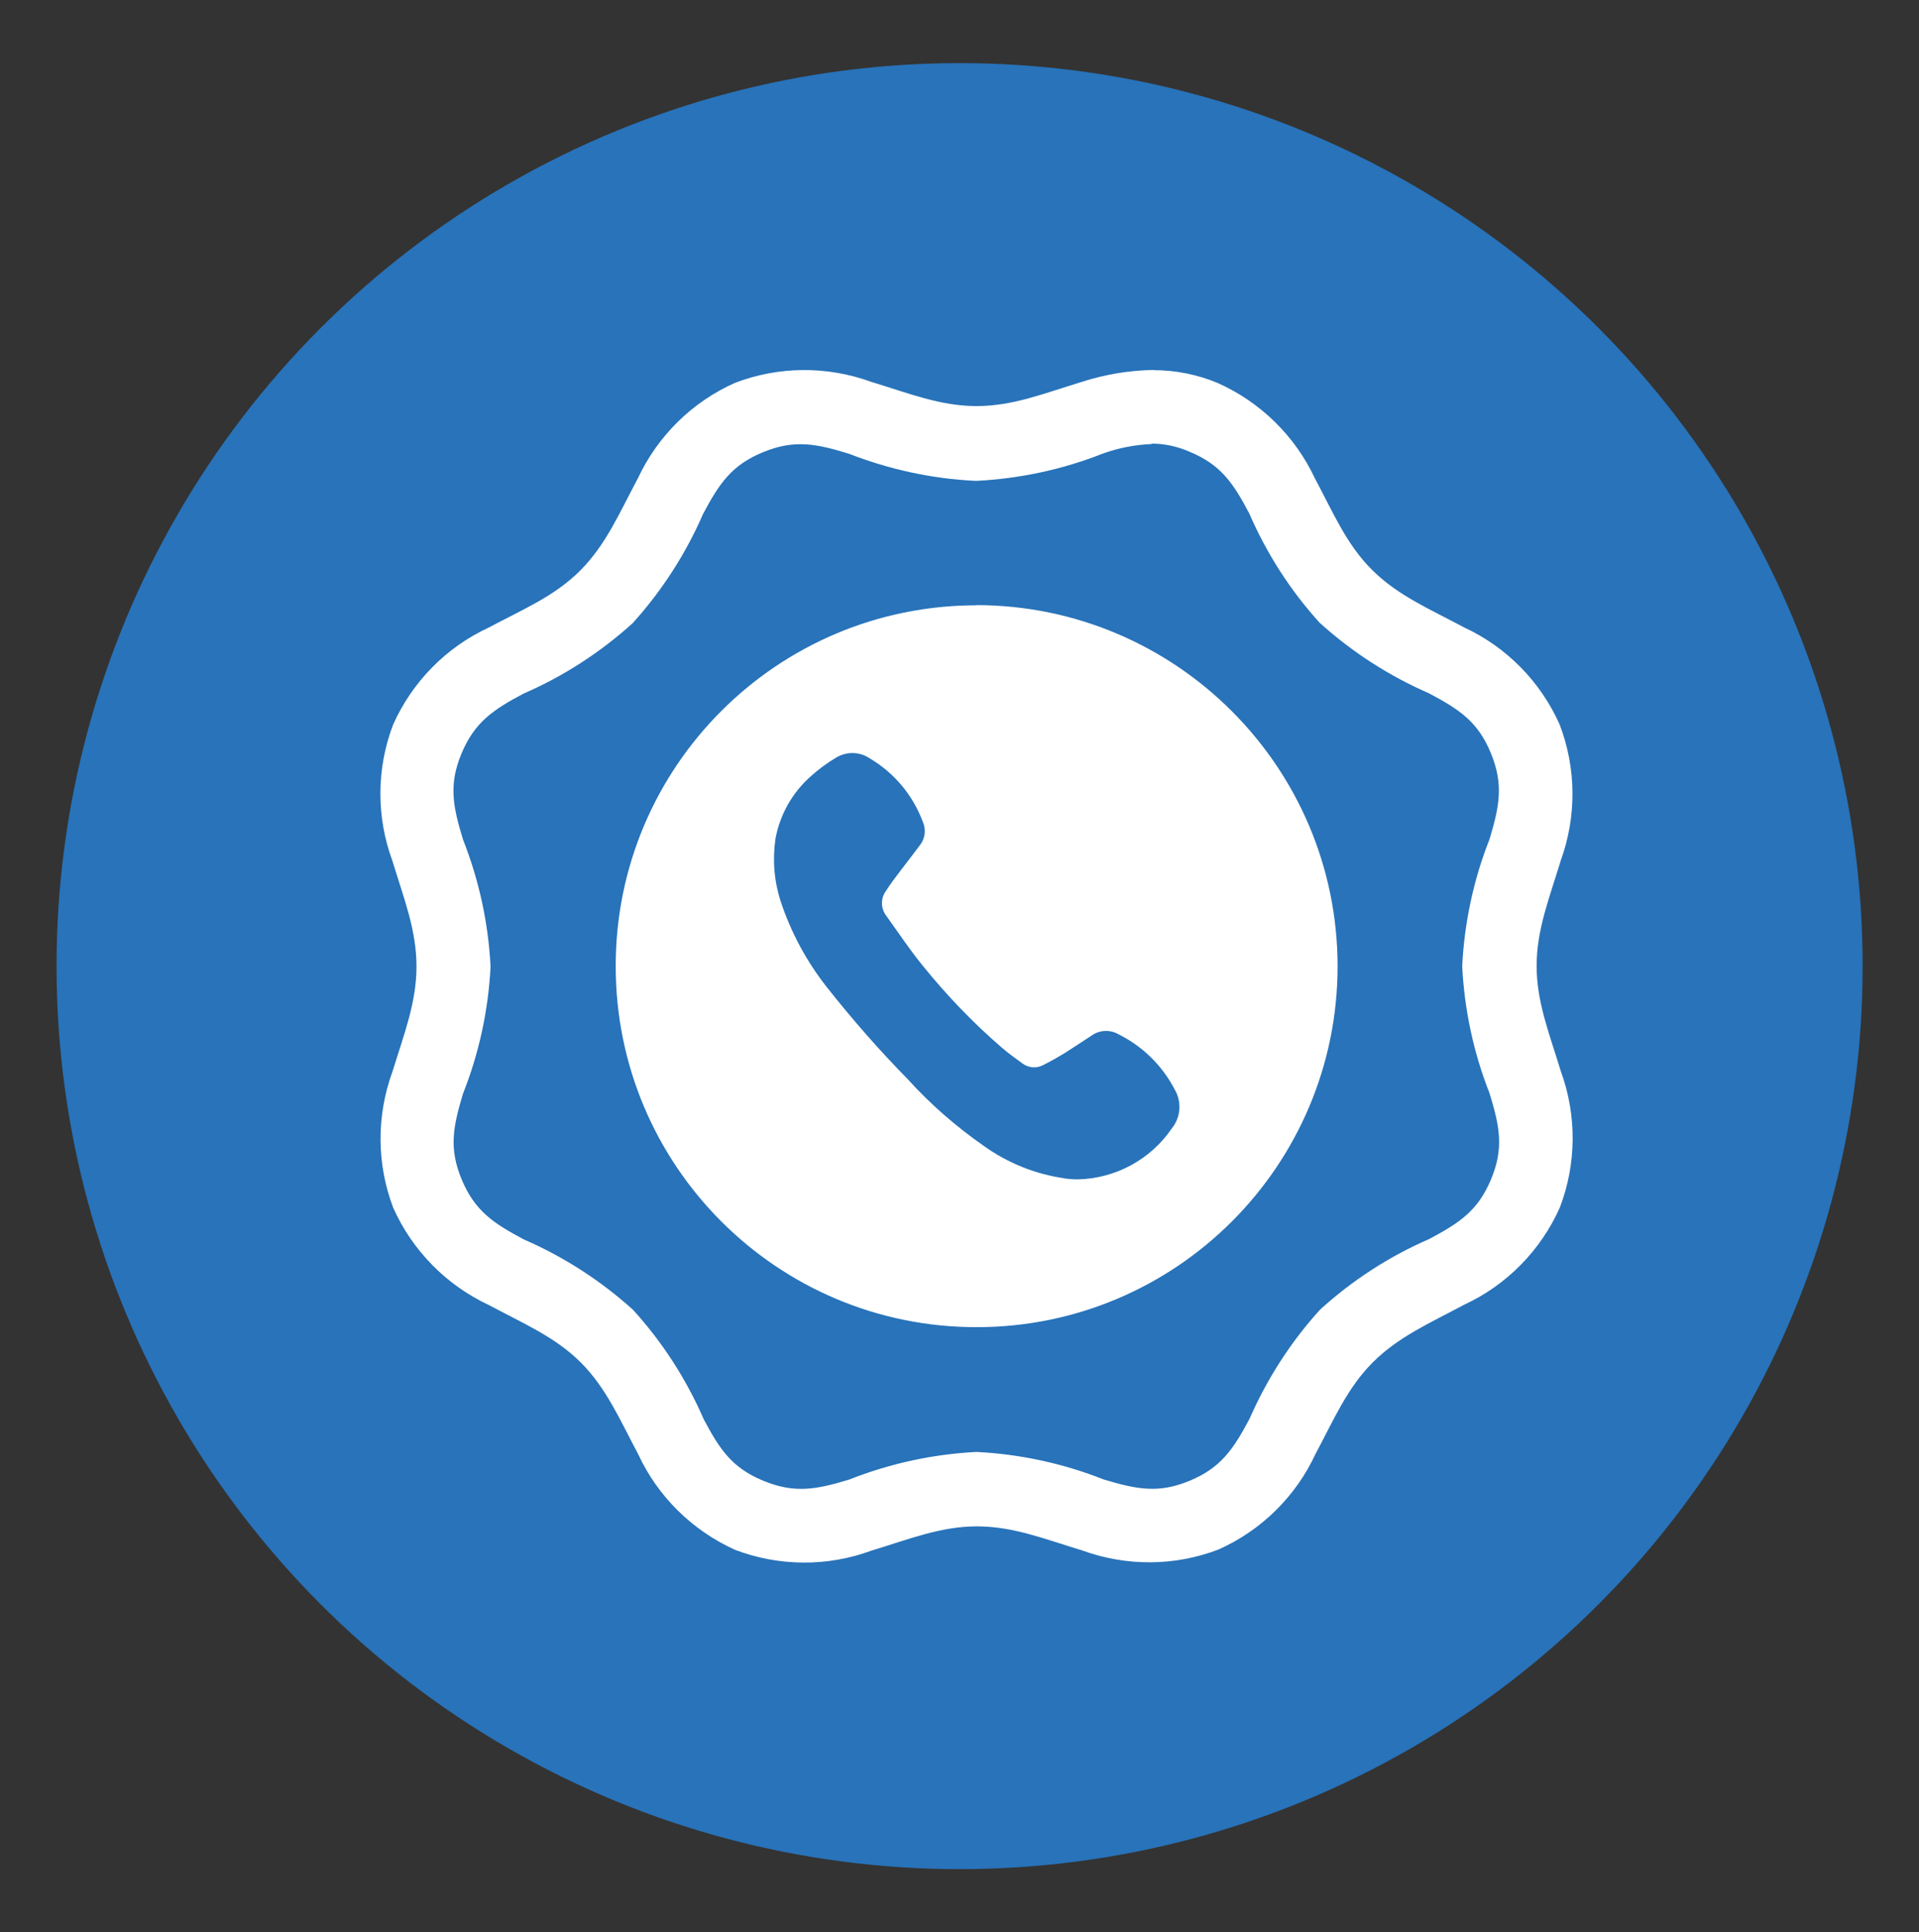 <svg xmlns="http://www.w3.org/2000/svg" id="Layer_1" data-name="Layer 1" viewBox="0 0 105.19 105.92"><rect x="0" y="0" width="105.19" height="105.92" fill="#333333" stroke="none"/><defs><style>      .cls-1 {        fill: #fff;      }      .cls-2 {        fill: #2873ba;      }    </style></defs><g id="performance_and_security" data-name="performance and security"><circle id="Ellipse_126" data-name="Ellipse 126" class="cls-2" cx="52.6" cy="52.96" r="49.5"></circle><path id="Path_1166" data-name="Path 1166" class="cls-1" d="M63.25,20.28c-1.34.02-2.67.24-3.94.65-2.07.63-3.79,1.33-5.78,1.33s-3.71-.7-5.78-1.33c-2.42-.88-5.07-.86-7.47.06-2.35,1.05-4.23,2.91-5.32,5.24-1.02,1.91-1.74,3.62-3.14,5.03s-3.11,2.12-5.03,3.14c-2.33,1.08-4.19,2.97-5.24,5.32-.92,2.4-.93,5.06-.04,7.47.63,2.07,1.32,3.79,1.32,5.78s-.68,3.71-1.32,5.78c-.88,2.41-.87,5.07.05,7.47,1.05,2.34,2.91,4.23,5.24,5.32,1.91,1.02,3.62,1.74,5.03,3.14,1.4,1.4,2.13,3.11,3.15,5.03,1.08,2.33,2.97,4.19,5.32,5.25,2.4.91,5.06.93,7.47.04,2.07-.63,3.79-1.33,5.78-1.33s3.69.69,5.77,1.32c2.42.88,5.07.87,7.47-.05,2.35-1.05,4.24-2.91,5.32-5.24,1.02-1.91,1.74-3.62,3.14-5.02s3.1-2.14,5.01-3.16c2.33-1.08,4.19-2.97,5.24-5.32.92-2.4.94-5.05.06-7.47-.63-2.07-1.33-3.79-1.33-5.78s.69-3.69,1.32-5.77c.88-2.42.86-5.07-.06-7.47-1.05-2.35-2.91-4.24-5.24-5.32-1.91-1.02-3.62-1.74-5.03-3.14s-2.12-3.11-3.14-5.02c-1.09-2.33-2.98-4.18-5.32-5.23-1.12-.47-2.32-.71-3.53-.71h0ZM63.15,24.32c.71,0,1.41.16,2.05.44,1.72.71,2.4,1.72,3.28,3.39.95,2.19,2.25,4.22,3.86,5.99,1.78,1.61,3.8,2.91,6,3.87,1.67.89,2.67,1.55,3.38,3.27s.47,2.92-.07,4.72c-.88,2.22-1.38,4.58-1.5,6.96.12,2.39.62,4.74,1.5,6.97.55,1.8.8,3,.08,4.72s-1.72,2.38-3.39,3.27c-2.19.95-4.21,2.26-5.98,3.87-1.61,1.77-2.91,3.8-3.87,5.99-.89,1.67-1.57,2.68-3.28,3.39s-2.9.47-4.71-.07c-2.22-.88-4.58-1.39-6.97-1.51-2.39.12-4.74.63-6.97,1.51-1.8.55-3,.78-4.72.07s-2.39-1.72-3.27-3.38c-.95-2.19-2.26-4.22-3.87-5.99-1.77-1.6-3.8-2.91-5.99-3.86-1.67-.89-2.68-1.56-3.4-3.28s-.47-2.91.07-4.71c.88-2.22,1.39-4.58,1.51-6.96-.12-2.39-.63-4.74-1.51-6.97-.55-1.8-.8-3-.08-4.72s1.74-2.4,3.4-3.28c2.19-.95,4.21-2.26,5.98-3.86,1.6-1.77,2.91-3.8,3.86-5.99.89-1.67,1.56-2.67,3.28-3.38s2.91-.47,4.71.08c2.23.87,4.58,1.38,6.97,1.49,2.39-.12,4.74-.62,6.96-1.5.86-.31,1.76-.48,2.67-.52ZM53.53,33.18c-10.93,0-19.79,8.86-19.78,19.79,0,10.93,8.86,19.79,19.79,19.78,10.93,0,19.78-8.86,19.78-19.79-.01-10.92-8.87-19.77-19.79-19.79h0Z"></path><path id="Path_1167" data-name="Path 1167" class="cls-2" d="M58.34,64.59c-1.6-.23-3.11-.84-4.42-1.78-1.52-1.06-2.92-2.28-4.16-3.65-1.57-1.6-3.05-3.29-4.44-5.05-1.11-1.41-1.97-3.01-2.53-4.71-.36-1.11-.45-2.29-.28-3.44.25-1.33.94-2.54,1.96-3.43.41-.37.86-.7,1.33-.98.58-.37,1.32-.36,1.89.03,1.33.79,2.35,2.01,2.89,3.46.19.42.14.9-.14,1.27-.33.45-.68.89-1.02,1.34-.3.4-.61.79-.87,1.21-.28.39-.27.92.01,1.31.67.93,1.31,1.9,2.04,2.79,1.31,1.62,2.76,3.13,4.34,4.49.35.3.73.57,1.1.84.33.25.77.29,1.13.1.4-.2.79-.42,1.17-.65.52-.33,1.04-.68,1.55-1.01.43-.28.98-.29,1.43-.03,1.32.66,2.4,1.72,3.08,3.04.39.67.32,1.52-.17,2.12-1.16,1.7-3.08,2.74-5.14,2.79-.25,0-.5-.02-.75-.05h0Z"></path></g></svg>